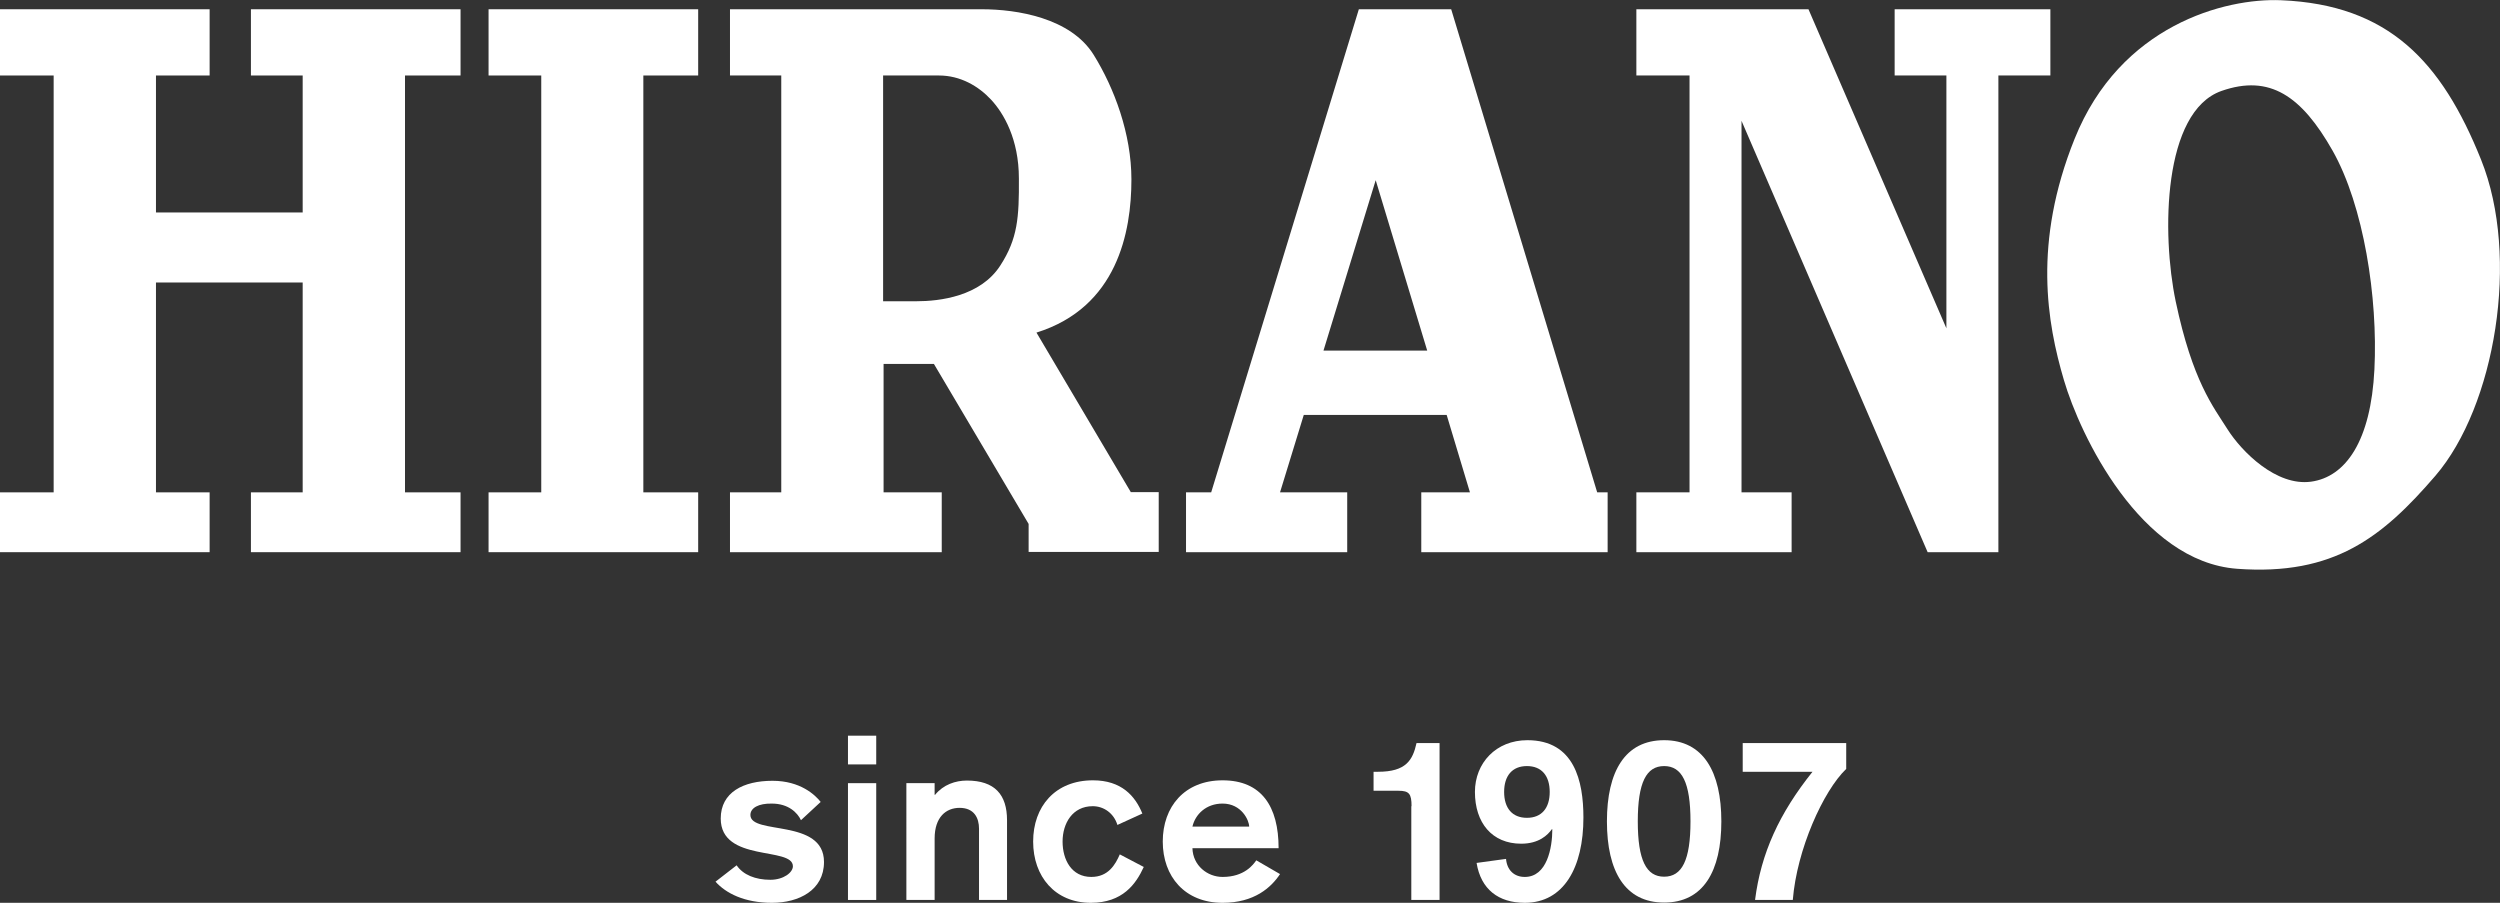 <?xml version="1.0" encoding="utf-8"?>

<svg version="1.1" id="hirano-logo" xmlns="http://www.w3.org/2000/svg" xmlns:xlink="http://www.w3.org/1999/xlink" x="0px"
	 y="0px" viewBox="0 0 105.31 38.03" style="enable-background:new 0 0 105.31 38.03;" xml:space="preserve">
<rect x="0" y="0" width="105.31" height="38.03" fill="#333333" stroke="none"/>
<style type="text/css">
	.st0{fill:#FFFFFF;}
</style>
<g>
	<g>
		<g>
			<g>
				<path class="st0" d="M33.74,34.55c-0.15-0.32-0.53-0.7-1.23-0.7c-0.55-0.01-0.9,0.18-0.9,0.48c0,0.86,3.1,0.13,3.1,1.98
					c0,1.19-1.06,1.72-2.19,1.72c-1.16,0-1.94-0.4-2.38-0.89l0.89-0.69c0.27,0.4,0.79,0.61,1.42,0.61c0.56,0,0.95-0.31,0.95-0.57
					c0-0.84-3.04-0.15-3.04-2.01c0-1.11,0.96-1.59,2.18-1.59c1.18,0,1.8,0.6,2.03,0.89L33.74,34.55z"/>
				<path class="st0" d="M35.72,30.99h1.19v1.21h-1.19V30.99z M35.72,32.99h1.19v4.92h-1.19V32.99z"/>
				<path class="st0" d="M38.18,32.99h1.19v0.49h0.02c0.35-0.43,0.86-0.6,1.34-0.6c1.17,0,1.69,0.59,1.69,1.67v3.36h-1.18v-3
					c0-0.45-0.2-0.88-0.82-0.88c-0.57,0-1.05,0.39-1.05,1.29v2.59h-1.19V32.99z"/>
				<path class="st0" d="M47.07,34.75c-0.15-0.49-0.57-0.79-1.04-0.79c-0.85,0-1.27,0.72-1.27,1.49c0,0.77,0.38,1.49,1.21,1.49
					c0.71,0,1.01-0.51,1.2-0.95l1.01,0.53c-0.33,0.72-0.89,1.51-2.23,1.51c-1.51,0-2.43-1.11-2.43-2.58s0.92-2.58,2.52-2.58
					c1.2,0,1.78,0.66,2.08,1.4L47.07,34.75z"/>
				<path class="st0" d="M50.23,35.73c0.02,0.73,0.63,1.21,1.27,1.21c0.93,0,1.3-0.53,1.42-0.7l1,0.58
					c-0.37,0.56-1.08,1.21-2.42,1.21c-1.59,0-2.52-1.11-2.52-2.58s0.92-2.58,2.52-2.58c1.64,0,2.36,1.1,2.36,2.86H50.23z
					 M52.62,34.82c0-0.26-0.32-0.97-1.12-0.97c-0.69,0-1.15,0.45-1.27,0.97H52.62z"/>
				<path class="st0" d="M59.46,33.96c0-0.52-0.1-0.65-0.55-0.65h-1.05v-0.8h0.19c1.18,0,1.46-0.49,1.62-1.21h0.97v6.61h-1.19V33.96
					z"/>
				<path class="st0" d="M63.44,36.18c0.04,0.47,0.34,0.76,0.79,0.76c0.94,0,1.16-1.23,1.16-2.01h-0.02
					c-0.17,0.24-0.54,0.61-1.29,0.61c-1.23,0-1.95-0.88-1.95-2.18c0-1.22,0.89-2.18,2.21-2.18c1.98,0,2.36,1.72,2.36,3.26
					c0,2.09-0.82,3.59-2.47,3.59c-1.11,0-1.85-0.57-2.03-1.68L63.44,36.18z M65.28,33.36c0-0.68-0.34-1.09-0.96-1.09
					c-0.62,0-0.96,0.41-0.96,1.09c0,0.68,0.34,1.09,0.96,1.09C64.94,34.45,65.28,34.04,65.28,33.36z"/>
				<path class="st0" d="M72.51,34.6c0,2.1-0.76,3.42-2.41,3.42c-1.65,0-2.41-1.32-2.41-3.42c0-2.1,0.76-3.42,2.41-3.42
					C71.75,31.18,72.51,32.51,72.51,34.6z M68.99,34.6c0,1.64,0.36,2.33,1.11,2.33c0.75,0,1.11-0.69,1.11-2.33
					c0-1.64-0.36-2.33-1.11-2.33C69.35,32.27,68.99,32.96,68.99,34.6z"/>
				<path class="st0" d="M73.41,31.3h4.36v1.09c-0.97,0.93-2.08,3.4-2.25,5.52h-1.59c0.25-1.97,1.02-3.65,2.42-5.4h-2.94V31.3z"/>
			</g>
		</g>
	</g>
	<g>
		<polygon class="st0" points="19.4,3.18 19.4,0.39 10.57,0.39 10.57,3.18 12.75,3.18 12.75,8.95 6.57,8.95 6.57,3.18 8.83,3.18 
			8.83,0.39 0,0.39 0,3.18 2.26,3.18 2.26,20.74 0,20.74 0,23.26 8.83,23.26 8.83,20.74 6.57,20.74 6.57,11.9 12.75,11.9 
			12.75,20.74 10.57,20.74 10.57,23.26 19.4,23.26 19.4,20.74 17.06,20.74 17.06,3.18 		"/>
		<polygon class="st0" points="29.41,3.18 29.41,0.39 20.58,0.39 20.58,3.18 22.8,3.18 22.8,20.74 20.58,20.74 20.58,23.26 
			29.41,23.26 29.41,20.74 27.1,20.74 27.1,3.18 		"/>
		<path class="st0" d="M67.28,20.74L61.13,0.39h-3.89l-6.22,20.35h-1.06v2.52h6.79v-2.52h-2.83l1-3.26h6.02l0.98,3.26h-2.05v2.52
			h7.85v-2.52H67.28z M55.75,14.77l2.2-7.18l2.17,7.18H55.75z"/>
		<path class="st0" d="M47.64,20.74l-3.98-6.73c3.4-1.06,4-4.23,4-6.45c0-1.92-0.72-3.85-1.59-5.25c-0.97-1.56-3.24-1.92-4.71-1.92
			c-0.74,0-1.79,0-2.53,0h-0.6h-7.48v2.79h2.16v17.56h-2.16v2.52h8.92v-2.52h-2.45v-5.41h2.12l3.99,6.74v1.18h5.48v-2.52H47.64z
			 M42.14,11.18c-0.84,1.31-2.56,1.51-3.54,1.51h-1.4V3.18h0.45h1.17c0.24,0,0.49,0,0.73,0c0.91,0,1.67,0.45,2.2,1.02
			c0.53,0.57,1.17,1.66,1.17,3.32C42.93,9.16,42.87,10.05,42.14,11.18z"/>
		<path class="st0" d="M104.51,6.72c-1.66-4.13-3.89-6.52-8.42-6.71c-2.36-0.1-6.78,1.05-8.7,5.84c-1.76,4.38-1.16,7.75-0.45,10.16
			c0.68,2.32,3.22,7.65,7.3,7.95c4.08,0.3,6.12-1.33,8.35-3.92C105.1,17.12,106.17,10.84,104.51,6.72z M100.02,15.56
			c-0.15,3.02-1.21,4.53-2.67,4.73c-1.46,0.2-2.92-1.26-3.52-2.21s-1.47-2.02-2.18-5.38c-0.6-2.86-0.54-8,1.93-8.87
			c2.03-0.71,3.37,0.21,4.68,2.52C99.57,8.67,100.17,12.54,100.02,15.56z"/>
		<polygon class="st0" points="86.37,0.39 79.81,0.39 79.81,3.18 81.99,3.18 81.99,13.83 76.18,0.39 68.93,0.39 68.93,3.18 
			71.17,3.18 71.17,20.74 68.93,20.74 68.93,23.26 75.47,23.26 75.47,20.74 73.36,20.74 73.36,5.09 81.2,23.26 84.18,23.26 
			84.18,21.03 84.18,20.74 84.18,3.18 86.37,3.18 		"/>
	</g>
</g>
</svg>
